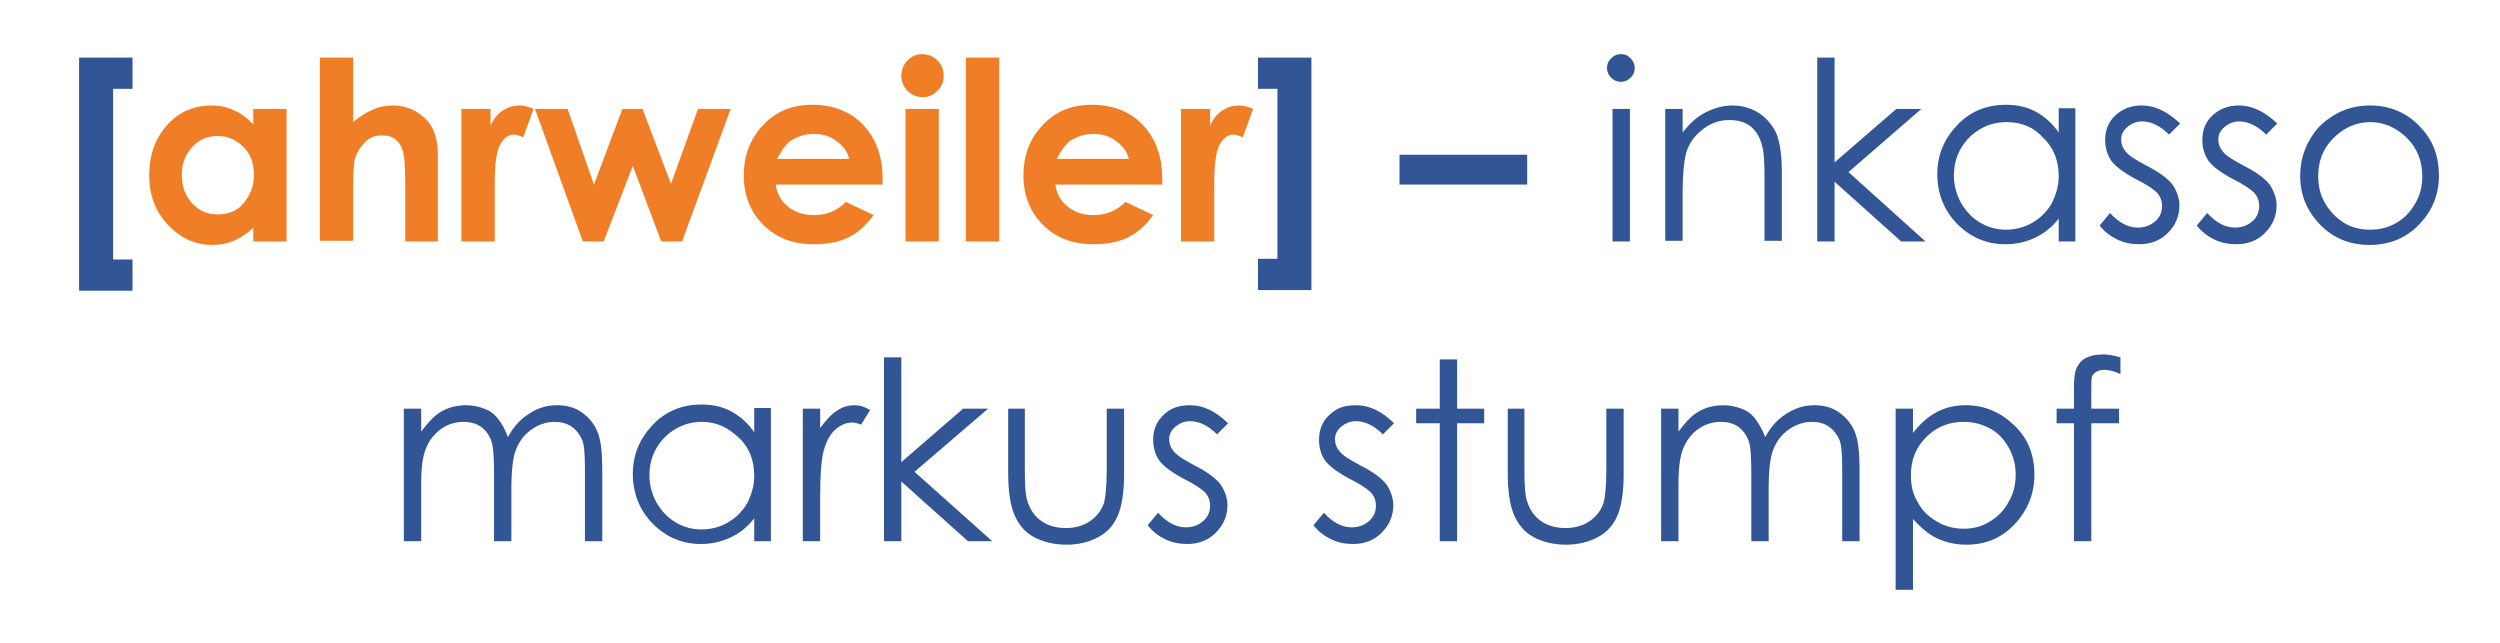 <?xml version="1.0" encoding="utf-8"?>
<!-- Generator: Adobe Illustrator 23.0.1, SVG Export Plug-In . SVG Version: 6.00 Build 0)  -->
<svg version="1.1" xmlns="http://www.w3.org/2000/svg" xmlns:xlink="http://www.w3.org/1999/xlink" x="0px" y="0px"
	 viewBox="0 0 360.3 92.6" style="enable-background:new 0 0 360.3 92.6;" xml:space="preserve">
<style type="text/css">
	.st0{fill:#315595;}
	.st1{fill:#F07E26;}
</style>
<g id="Ebene_1">
</g>
<g id="Ebene_2">
	<g>
		<path class="st0" d="M11.4,8.3h7.7v4.5h-2.8v24.6h2.8v4.5h-7.7V8.3z"/>
		<path class="st1" d="M36.5,15.7h4.8v19.1h-4.8v-2c-0.9,0.9-1.9,1.5-2.8,1.9c-0.9,0.4-2,0.6-3.1,0.6c-2.5,0-4.6-1-6.4-2.9
			c-1.8-1.9-2.7-4.3-2.7-7.1c0-3,0.9-5.4,2.6-7.3s3.9-2.8,6.4-2.8c1.1,0,2.2,0.2,3.2,0.7c1,0.4,1.9,1.1,2.8,2V15.7z M31.4,19.6
			c-1.5,0-2.7,0.5-3.7,1.6s-1.5,2.4-1.5,4c0,1.7,0.5,3,1.5,4.1c1,1.1,2.2,1.6,3.7,1.6c1.5,0,2.8-0.5,3.7-1.6s1.5-2.4,1.5-4.1
			c0-1.7-0.5-3-1.5-4S32.9,19.6,31.4,19.6z"/>
		<path class="st1" d="M46.1,8.3h4.8v9.3c0.9-0.8,1.9-1.4,2.8-1.8s1.9-0.6,2.9-0.6c1.9,0,3.5,0.7,4.8,2c1.1,1.1,1.7,2.8,1.7,5v12.6
			h-4.7v-8.4c0-2.2-0.1-3.7-0.3-4.5s-0.6-1.4-1.1-1.8s-1.1-0.6-1.9-0.6c-1,0-1.8,0.3-2.5,1s-1.2,1.5-1.5,2.6
			c-0.1,0.6-0.2,1.9-0.2,3.9v7.7h-4.8V8.3z"/>
		<path class="st1" d="M66.6,15.7h4.1v2.4c0.4-0.9,1-1.7,1.8-2.2s1.5-0.7,2.4-0.7c0.6,0,1.3,0.2,2,0.5l-1.5,4.1
			c-0.6-0.3-1-0.4-1.4-0.4c-0.7,0-1.4,0.5-1.9,1.4s-0.8,2.7-0.8,5.4l0,0.9v7.7h-4.8V15.7z"/>
		<path class="st1" d="M77.1,15.7h4.7l3.8,10.9l4.1-10.9h2.9l4.1,10.8l3.9-10.8h4.7l-7,19.1h-3l-4.1-10.9L87,34.8h-3L77.1,15.7z"/>
		<path class="st1" d="M127.2,26.6h-15.4c0.2,1.4,0.8,2.4,1.8,3.2s2.2,1.2,3.7,1.2c1.8,0,3.3-0.6,4.6-1.9l4,1.9
			c-1,1.4-2.2,2.5-3.6,3.2s-3.1,1-5,1c-3,0-5.4-0.9-7.3-2.8s-2.8-4.3-2.8-7.1c0-2.9,0.9-5.3,2.8-7.3s4.2-2.9,7.1-2.9
			c3,0,5.5,1,7.3,2.9s2.8,4.5,2.8,7.6L127.2,26.6z M122.4,22.9c-0.3-1.1-0.9-1.9-1.9-2.6c-0.9-0.7-2-1-3.2-1c-1.3,0-2.5,0.4-3.5,1.1
			c-0.6,0.5-1.2,1.3-1.8,2.5H122.4z"/>
		<path class="st1" d="M132.9,7.8c0.8,0,1.6,0.3,2.2,0.9c0.6,0.6,0.9,1.3,0.9,2.2c0,0.9-0.3,1.6-0.9,2.2S133.8,14,133,14
			c-0.9,0-1.6-0.3-2.2-0.9c-0.6-0.6-0.9-1.4-0.9-2.2c0-0.8,0.3-1.6,0.9-2.2C131.4,8.1,132.1,7.8,132.9,7.8z M130.5,15.7h4.8v19.1
			h-4.8V15.7z"/>
		<path class="st1" d="M139.2,8.3h4.8v26.5h-4.8V8.3z"/>
		<path class="st1" d="M167.5,26.6h-15.4c0.2,1.4,0.8,2.4,1.8,3.2s2.2,1.2,3.7,1.2c1.8,0,3.3-0.6,4.6-1.9l4,1.9
			c-1,1.4-2.2,2.5-3.6,3.2s-3.1,1-5,1c-3,0-5.4-0.9-7.3-2.8s-2.8-4.3-2.8-7.1c0-2.9,0.9-5.3,2.8-7.3s4.2-2.9,7.1-2.9
			c3,0,5.5,1,7.3,2.9s2.8,4.5,2.8,7.6L167.5,26.6z M162.7,22.9c-0.3-1.1-0.9-1.9-1.9-2.6c-0.9-0.7-2-1-3.2-1c-1.3,0-2.5,0.4-3.5,1.1
			c-0.6,0.5-1.2,1.3-1.8,2.5H162.7z"/>
		<path class="st1" d="M170.3,15.7h4.1v2.4c0.4-0.9,1-1.7,1.8-2.2s1.5-0.7,2.4-0.7c0.6,0,1.3,0.2,2,0.5l-1.5,4.1
			c-0.6-0.3-1-0.4-1.4-0.4c-0.7,0-1.4,0.5-1.9,1.4s-0.8,2.7-0.8,5.4l0,0.9v7.7h-4.8V15.7z"/>
		<path class="st0" d="M189,41.8h-7.7v-4.5h2.8V12.8h-2.8V8.3h7.7V41.8z"/>
		<path class="st0" d="M201.7,26.6v-4.3h18.4v4.3H201.7z"/>
		<path class="st0" d="M233.6,7.8c0.6,0,1,0.2,1.4,0.6s0.6,0.9,0.6,1.4c0,0.6-0.2,1-0.6,1.4s-0.9,0.6-1.4,0.6c-0.5,0-1-0.2-1.4-0.6
			s-0.6-0.9-0.6-1.4c0-0.6,0.2-1,0.6-1.4S233.1,7.8,233.6,7.8z M232.4,15.7h2.5v19.1h-2.5V15.7z"/>
		<path class="st0" d="M240,15.7h2.5v3.4c1-1.3,2.1-2.3,3.3-2.9s2.5-1,3.9-1c1.4,0,2.7,0.4,3.8,1.1s1.9,1.7,2.5,2.9
			c0.5,1.2,0.8,3.1,0.8,5.7v9.8h-2.5v-9.1c0-2.2-0.1-3.7-0.3-4.4c-0.3-1.3-0.8-2.2-1.6-2.9s-1.9-1-3.2-1c-1.5,0-2.8,0.5-4,1.5
			s-2,2.2-2.3,3.7c-0.2,0.9-0.4,2.7-0.4,5.2v7H240V15.7z"/>
		<path class="st0" d="M261.9,8.3h2.5v15.1l8.9-7.7h3.6l-10.5,9.1l11.1,10H274l-9.6-8.6v8.6h-2.5V8.3z"/>
		<path class="st0" d="M299.1,15.7v19.1h-2.4v-3.3c-1,1.3-2.2,2.2-3.5,2.8s-2.7,0.9-4.2,0.9c-2.7,0-5-1-6.9-2.9s-2.9-4.4-2.9-7.2
			c0-2.8,1-5.1,2.9-7.1s4.3-2.9,7-2.9c1.6,0,3,0.3,4.3,1s2.4,1.7,3.3,3v-3.5H299.1z M289.2,17.6c-1.4,0-2.6,0.3-3.8,1
			s-2.1,1.6-2.8,2.8c-0.7,1.2-1,2.5-1,3.9c0,1.3,0.3,2.6,1,3.9c0.7,1.2,1.6,2.2,2.8,2.9c1.2,0.7,2.4,1,3.7,1c1.3,0,2.6-0.3,3.8-1
			c1.2-0.7,2.1-1.6,2.8-2.8c0.6-1.2,1-2.5,1-3.9c0-2.2-0.7-4.1-2.2-5.5C293.1,18.3,291.3,17.6,289.2,17.6z"/>
		<path class="st0" d="M314.2,17.8l-1.6,1.6c-1.3-1.3-2.6-1.9-3.9-1.9c-0.8,0-1.5,0.3-2.1,0.8c-0.6,0.5-0.9,1.1-0.9,1.8
			c0,0.6,0.2,1.2,0.7,1.8c0.5,0.6,1.5,1.2,3,2c1.8,0.9,3.1,1.9,3.7,2.7c0.6,0.9,1,1.9,1,3c0,1.6-0.6,2.9-1.7,4s-2.5,1.6-4.1,1.6
			c-1.1,0-2.2-0.2-3.2-0.7c-1-0.5-1.8-1.1-2.5-2l1.5-1.8c1.3,1.4,2.6,2.1,4,2.1c1,0,1.8-0.3,2.5-0.9s1-1.4,1-2.2
			c0-0.7-0.2-1.3-0.7-1.9c-0.5-0.5-1.5-1.2-3.1-2c-1.7-0.9-2.9-1.8-3.5-2.6c-0.6-0.9-0.9-1.9-0.9-3c0-1.5,0.5-2.7,1.5-3.6
			s2.2-1.4,3.8-1.4C310.6,15.2,312.4,16.1,314.2,17.8z"/>
		<path class="st0" d="M328.2,17.8l-1.6,1.6c-1.3-1.3-2.6-1.9-3.9-1.9c-0.8,0-1.5,0.3-2.1,0.8c-0.6,0.5-0.9,1.1-0.9,1.8
			c0,0.6,0.2,1.2,0.7,1.8c0.5,0.6,1.5,1.2,3,2c1.8,0.9,3.1,1.9,3.7,2.7c0.6,0.9,1,1.9,1,3c0,1.6-0.6,2.9-1.7,4s-2.5,1.6-4.1,1.6
			c-1.1,0-2.2-0.2-3.2-0.7c-1-0.5-1.8-1.1-2.5-2l1.5-1.8c1.3,1.4,2.6,2.1,4,2.1c1,0,1.8-0.3,2.5-0.9s1-1.4,1-2.2
			c0-0.7-0.2-1.3-0.7-1.9c-0.5-0.5-1.5-1.2-3.1-2c-1.7-0.9-2.9-1.8-3.5-2.6c-0.6-0.9-0.9-1.9-0.9-3c0-1.5,0.5-2.7,1.5-3.6
			s2.2-1.4,3.8-1.4C324.6,15.2,326.4,16.1,328.2,17.8z"/>
		<path class="st0" d="M341.6,15.2c2.9,0,5.4,1.1,7.3,3.2c1.8,1.9,2.6,4.2,2.6,6.9c0,2.7-0.9,5-2.8,7c-1.9,2-4.3,3-7.2,3
			c-2.9,0-5.3-1-7.2-3c-1.9-2-2.8-4.3-2.8-7c0-2.6,0.9-4.9,2.6-6.9C336.2,16.3,338.6,15.2,341.6,15.2z M341.6,17.6
			c-2,0-3.8,0.8-5.3,2.3c-1.5,1.5-2.2,3.3-2.2,5.5c0,1.4,0.3,2.7,1,3.9c0.7,1.2,1.6,2.1,2.7,2.8s2.4,1,3.8,1c1.4,0,2.6-0.3,3.8-1
			s2-1.6,2.7-2.8s1-2.5,1-3.9c0-2.1-0.7-4-2.2-5.5C345.4,18.4,343.6,17.6,341.6,17.6z"/>
		<path class="st0" d="M58.2,58.9h2.5v3.3c0.9-1.2,1.7-2.1,2.6-2.7c1.2-0.8,2.6-1.1,3.9-1.1c0.9,0,1.8,0.2,2.6,0.5s1.5,0.8,2,1.5
			c0.5,0.6,1,1.5,1.4,2.6c0.8-1.5,1.8-2.6,3.1-3.4c1.2-0.8,2.5-1.2,4-1.2c1.3,0,2.5,0.3,3.5,1s1.8,1.6,2.3,2.8
			c0.5,1.2,0.7,3,0.7,5.4V78h-2.5V67.6c0-2.1-0.1-3.5-0.4-4.2s-0.8-1.4-1.5-1.9s-1.6-0.7-2.5-0.7c-1.2,0-2.3,0.4-3.3,1.1
			c-1,0.7-1.7,1.6-2.2,2.8s-0.7,3.1-0.7,5.9V78h-2.5v-9.8c0-2.3-0.1-3.9-0.4-4.7s-0.8-1.5-1.5-2s-1.6-0.7-2.5-0.7
			c-1.1,0-2.2,0.3-3.2,1s-1.7,1.6-2.2,2.8s-0.7,2.9-0.7,5.3V78h-2.5V58.9z"/>
		<path class="st0" d="M111.1,58.9V78h-2.4v-3.3c-1,1.3-2.2,2.2-3.5,2.8s-2.7,0.9-4.2,0.9c-2.7,0-5-1-6.9-2.9s-2.9-4.4-2.9-7.2
			c0-2.8,1-5.1,2.9-7.1s4.3-2.9,7-2.9c1.6,0,3,0.3,4.3,1s2.4,1.7,3.3,3v-3.5H111.1z M101.2,60.8c-1.4,0-2.6,0.3-3.8,1
			c-1.2,0.7-2.1,1.6-2.8,2.8c-0.7,1.2-1,2.5-1,3.9c0,1.3,0.3,2.6,1,3.9c0.7,1.2,1.6,2.2,2.8,2.9c1.2,0.7,2.4,1,3.7,1
			c1.3,0,2.6-0.3,3.8-1c1.2-0.7,2.1-1.6,2.8-2.8c0.6-1.2,1-2.5,1-3.9c0-2.2-0.7-4.1-2.2-5.5S103.4,60.8,101.2,60.8z"/>
		<path class="st0" d="M115.7,58.9h2.5v2.8c0.8-1.1,1.5-1.9,2.4-2.5s1.7-0.8,2.6-0.8c0.7,0,1.4,0.2,2.2,0.7l-1.3,2.1
			c-0.5-0.2-0.9-0.3-1.3-0.3c-0.8,0-1.6,0.3-2.4,1s-1.3,1.7-1.7,3.1c-0.3,1.1-0.5,3.3-0.5,6.6V78h-2.5V58.9z"/>
		<path class="st0" d="M127.4,51.5h2.5v15.1l8.9-7.7h3.6L131.8,68L143,78h-3.5l-9.6-8.6V78h-2.5V51.5z"/>
		<path class="st0" d="M145.2,58.9h2.5v8.9c0,2.2,0.1,3.7,0.4,4.5c0.4,1.2,1,2.1,2,2.8s2.2,1,3.5,1s2.5-0.3,3.5-1
			c1-0.7,1.6-1.5,2-2.6c0.2-0.7,0.4-2.3,0.4-4.7v-8.9h2.5v9.4c0,2.6-0.3,4.6-0.9,6s-1.5,2.4-2.8,3.1s-2.8,1.1-4.6,1.1
			s-3.4-0.4-4.7-1.1s-2.2-1.8-2.8-3.2s-0.9-3.4-0.9-6.1V58.9z"/>
		<path class="st0" d="M177,61l-1.6,1.6c-1.3-1.3-2.6-1.9-3.9-1.9c-0.8,0-1.5,0.3-2.1,0.8s-0.9,1.1-0.9,1.8c0,0.6,0.2,1.2,0.7,1.8
			c0.5,0.6,1.5,1.2,3,2c1.8,0.9,3.1,1.9,3.7,2.7c0.6,0.9,1,1.9,1,3c0,1.6-0.6,2.9-1.7,4c-1.1,1.1-2.5,1.6-4.1,1.6
			c-1.1,0-2.2-0.2-3.2-0.7c-1-0.5-1.8-1.1-2.5-2l1.5-1.8c1.3,1.4,2.6,2.1,4,2.1c1,0,1.8-0.3,2.5-0.9c0.7-0.6,1-1.4,1-2.2
			c0-0.7-0.2-1.3-0.7-1.9c-0.5-0.5-1.5-1.2-3.1-2c-1.7-0.9-2.9-1.8-3.5-2.6s-0.9-1.9-0.9-3c0-1.5,0.5-2.7,1.5-3.6
			c1-1,2.2-1.4,3.8-1.4C173.5,58.4,175.2,59.3,177,61z"/>
		<path class="st0" d="M200.9,61l-1.6,1.6c-1.3-1.3-2.6-1.9-3.9-1.9c-0.8,0-1.5,0.3-2.1,0.8s-0.9,1.1-0.9,1.8c0,0.6,0.2,1.2,0.7,1.8
			c0.5,0.6,1.5,1.2,3,2c1.8,0.9,3.1,1.9,3.7,2.7c0.6,0.9,1,1.9,1,3c0,1.6-0.6,2.9-1.7,4s-2.5,1.6-4.1,1.6c-1.1,0-2.2-0.2-3.2-0.7
			c-1-0.5-1.8-1.1-2.5-2l1.5-1.8c1.3,1.4,2.6,2.1,4,2.1c1,0,1.8-0.3,2.5-0.9s1-1.4,1-2.2c0-0.7-0.2-1.3-0.7-1.9
			c-0.5-0.5-1.5-1.2-3.1-2c-1.7-0.9-2.9-1.8-3.5-2.6s-0.9-1.9-0.9-3c0-1.5,0.5-2.7,1.5-3.6c1-1,2.2-1.4,3.8-1.4
			C197.4,58.4,199.2,59.3,200.9,61z"/>
		<path class="st0" d="M207.5,51.8h2.5v7.1h3.9V61h-3.9v17h-2.5V61h-3.4v-2.1h3.4V51.8z"/>
		<path class="st0" d="M217.2,58.9h2.5v8.9c0,2.2,0.1,3.7,0.4,4.5c0.4,1.2,1,2.1,2,2.8c1,0.7,2.2,1,3.5,1s2.5-0.3,3.5-1
			s1.6-1.5,2-2.6c0.2-0.7,0.4-2.3,0.4-4.7v-8.9h2.5v9.4c0,2.6-0.3,4.6-0.9,6s-1.5,2.4-2.8,3.1s-2.8,1.1-4.6,1.1s-3.4-0.4-4.7-1.1
			s-2.2-1.8-2.8-3.2s-0.9-3.4-0.9-6.1V58.9z"/>
		<path class="st0" d="M239.4,58.9h2.5v3.3c0.9-1.2,1.7-2.1,2.6-2.7c1.2-0.8,2.6-1.1,3.9-1.1c0.9,0,1.8,0.2,2.6,0.5s1.5,0.8,2,1.5
			s1,1.5,1.4,2.6c0.8-1.5,1.8-2.6,3.1-3.4s2.5-1.2,4-1.2c1.3,0,2.5,0.3,3.5,1c1,0.7,1.8,1.6,2.3,2.8c0.5,1.2,0.7,3,0.7,5.4V78h-2.5
			V67.6c0-2.1-0.1-3.5-0.4-4.2s-0.8-1.4-1.5-1.9c-0.7-0.5-1.5-0.7-2.5-0.7c-1.2,0-2.3,0.4-3.3,1.1s-1.7,1.6-2.2,2.8
			c-0.5,1.2-0.7,3.1-0.7,5.9V78h-2.5v-9.8c0-2.3-0.1-3.9-0.4-4.7s-0.8-1.5-1.5-2s-1.6-0.7-2.5-0.7c-1.1,0-2.2,0.3-3.2,1
			s-1.7,1.6-2.2,2.8s-0.7,2.9-0.7,5.3V78h-2.5V58.9z"/>
		<path class="st0" d="M273.2,58.9h2.5v3.5c1-1.3,2.1-2.3,3.4-3c1.3-0.7,2.7-1,4.2-1c2.7,0,5,1,7,2.9s2.9,4.3,2.9,7.1
			c0,2.8-1,5.2-2.9,7.2s-4.2,2.9-6.9,2.9c-1.5,0-2.9-0.3-4.2-0.9s-2.4-1.6-3.5-2.8V85h-2.5V58.9z M283,60.8c-2.1,0-3.9,0.7-5.4,2.2
			c-1.5,1.5-2.2,3.3-2.2,5.5c0,1.5,0.3,2.8,1,3.9c0.6,1.2,1.6,2.1,2.8,2.8c1.2,0.7,2.5,1,3.8,1c1.3,0,2.6-0.3,3.7-1
			c1.2-0.7,2.1-1.6,2.8-2.9c0.7-1.2,1-2.5,1-3.9c0-1.4-0.3-2.6-1-3.9c-0.7-1.2-1.6-2.2-2.8-2.8S284.4,60.8,283,60.8z"/>
		<path class="st0" d="M305.6,51.5v2.4c-0.9-0.4-1.7-0.6-2.3-0.6c-0.5,0-0.9,0.1-1.2,0.3s-0.5,0.4-0.6,0.7s-0.1,0.9-0.1,2l0,2.6h4
			V61h-4l0,17h-2.5V61h-2.5v-2.1h2.5v-3c0-1.4,0.1-2.3,0.4-2.9s0.7-1.1,1.3-1.4s1.3-0.5,2.2-0.5C303.5,51,304.5,51.2,305.6,51.5z"/>
	</g>
</g>
</svg>
